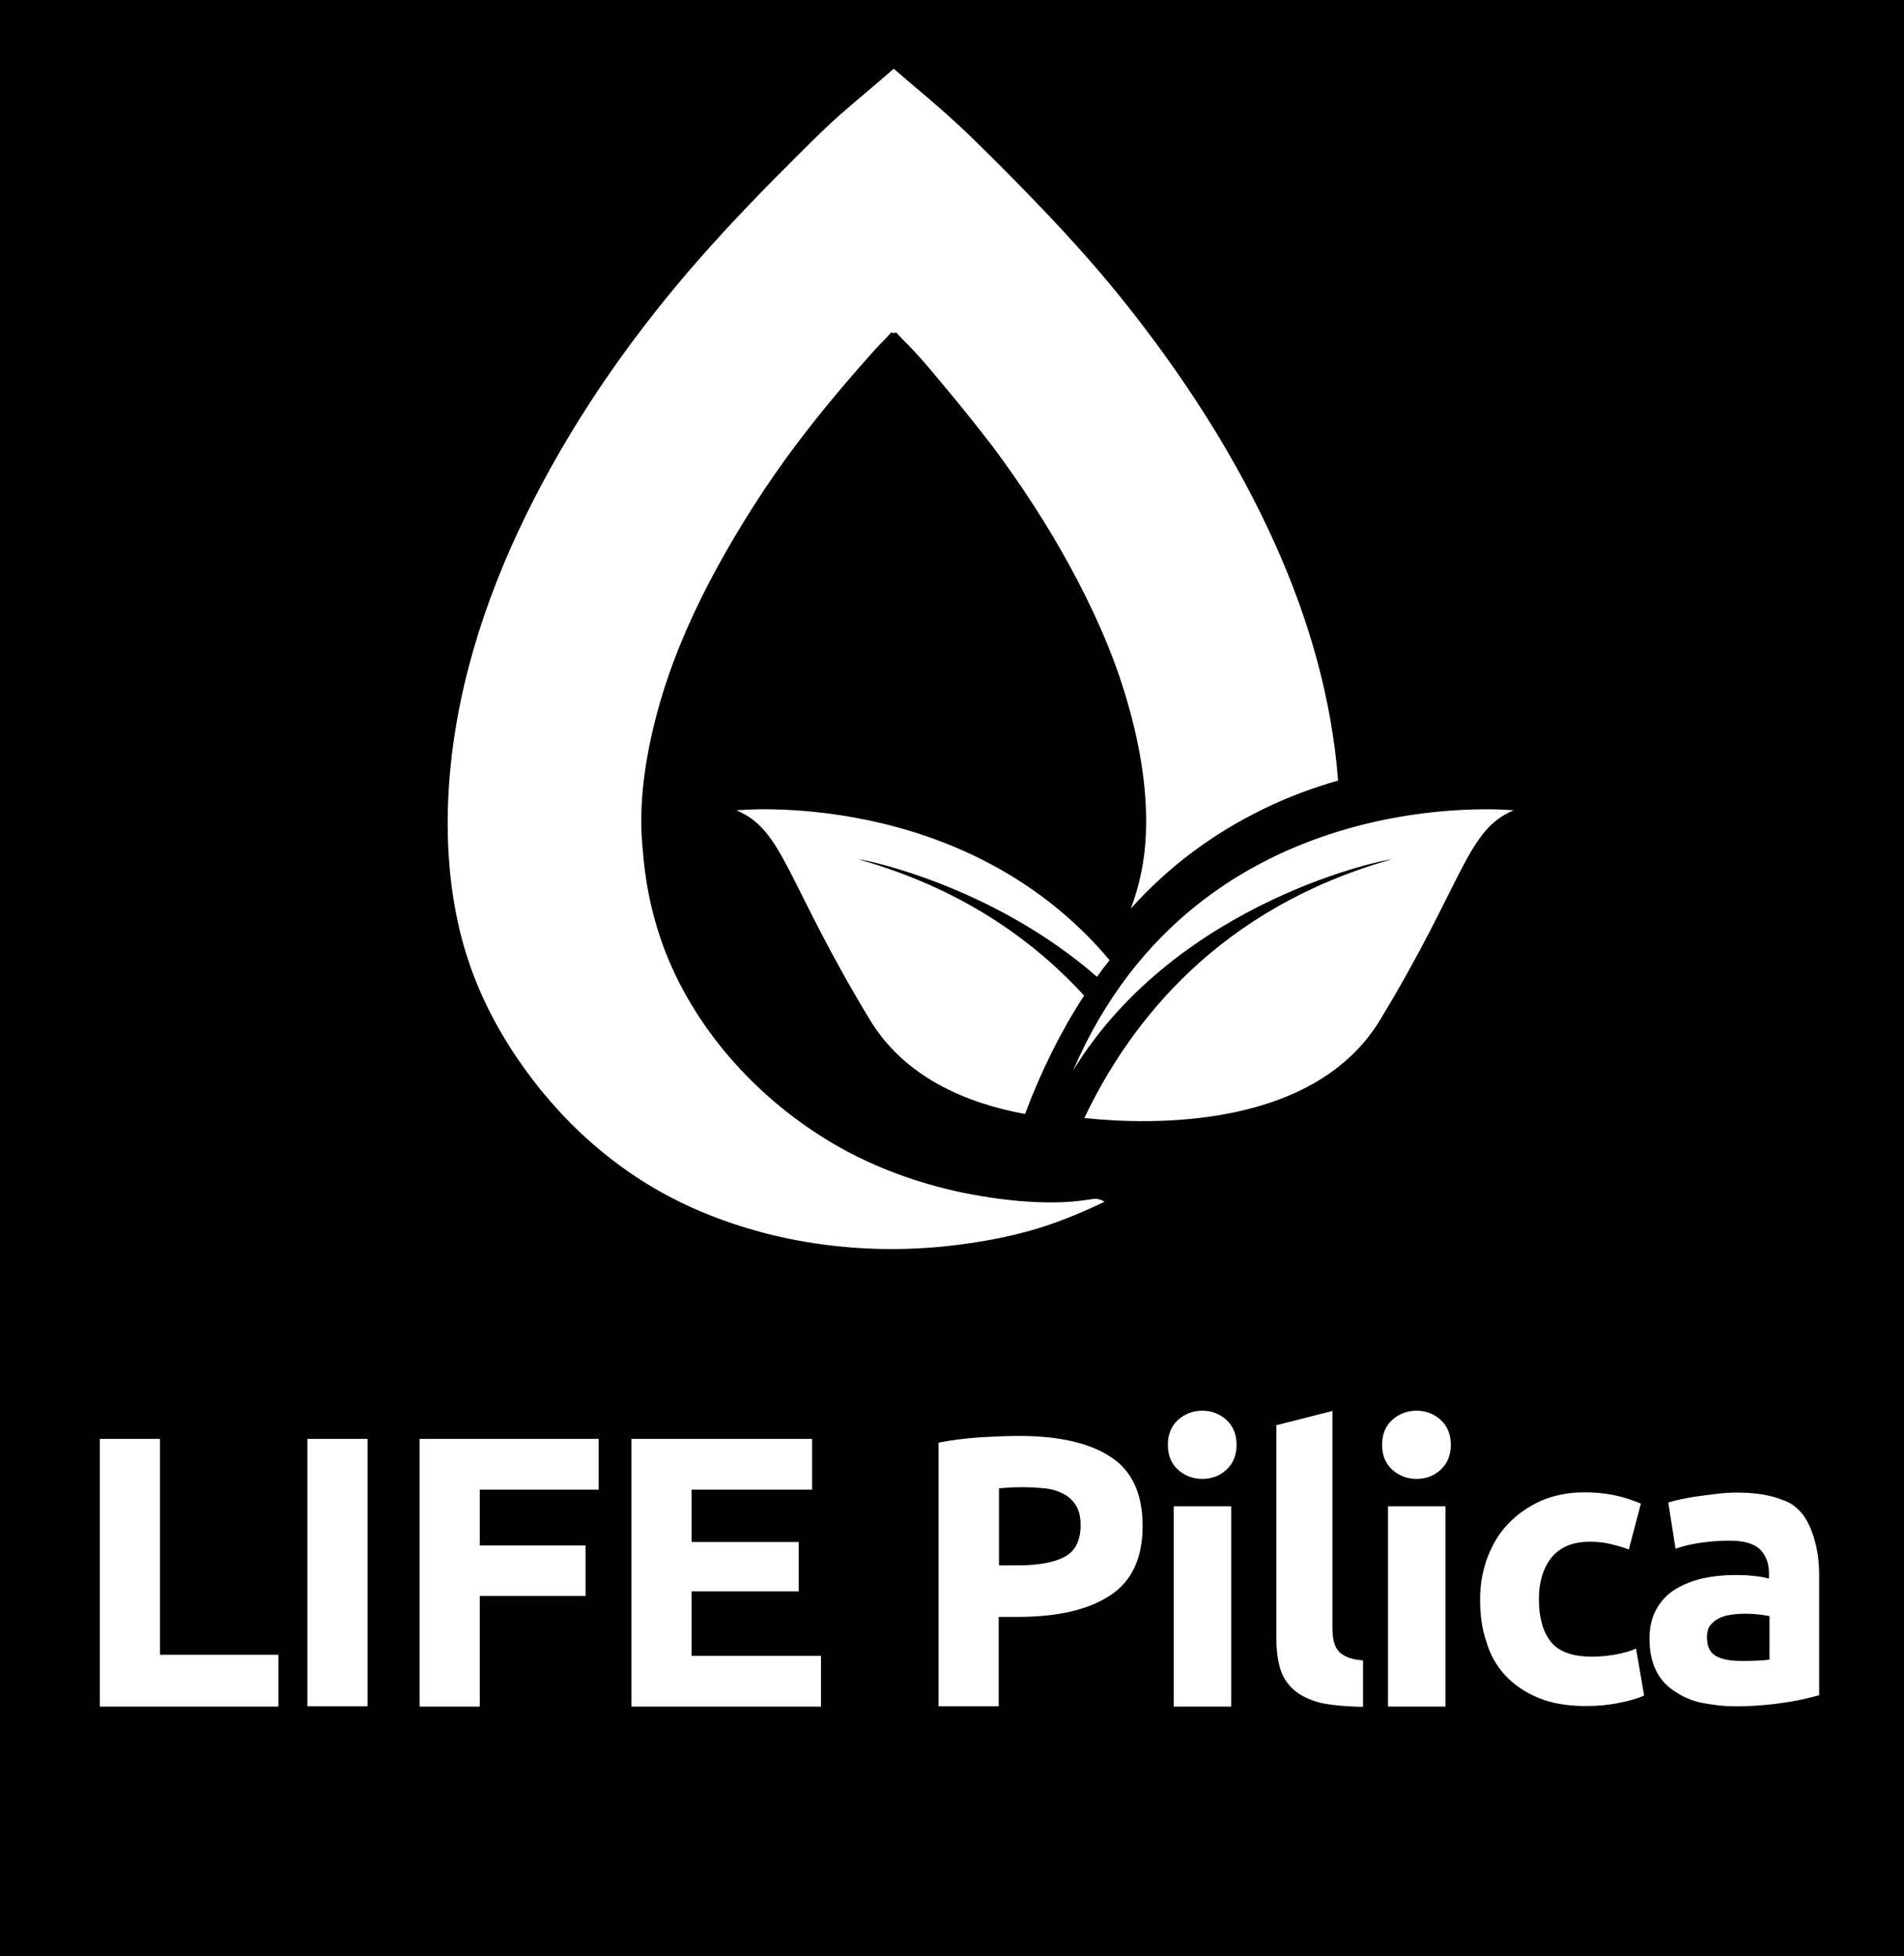 <?xml version="1.0" encoding="utf-8"?>
<!-- Generator: Adobe Illustrator 27.3.1, SVG Export Plug-In . SVG Version: 6.00 Build 0)  -->
<svg version="1.1" id="Warstwa_1" xmlns="http://www.w3.org/2000/svg" xmlns:xlink="http://www.w3.org/1999/xlink" x="0px" y="0px"
	 viewBox="0 0 709.2 728.6" style="enable-background:new 0 0 709.2 728.6;" xml:space="preserve">
<style type="text/css">
	.st0{clip-path:url(#SVGID_00000086693783106402854370000001284036009725161142_);fill:#FFFFFF;}
</style>
<rect x="-142.4" y="-153.4" width="1000.8" height="1038.1"/>
<g>
	<defs>
		<rect id="SVGID_1_" x="-387.7" y="-223.8" width="1500" height="1169.5"/>
	</defs>
	<clipPath id="SVGID_00000023963063405876711000000013014806013108282539_">
		<use xlink:href="#SVGID_1_"  style="overflow:visible;"/>
	</clipPath>
	<path style="clip-path:url(#SVGID_00000023963063405876711000000013014806013108282539_);fill:#FFFFFF;" d="M406.8,446.6
		c-2.4,0.4-4.8,0.7-7.2,0.9c-4.6,0.4-9.2,0.4-13.8,0.2c-9.1-0.4-18.3-1.7-27.2-3.5c-16.7-3.5-33-9.4-47.8-18
		c-27.6-16.1-51-41.4-62.8-71.3c-4.7-12-7.5-24.7-8.5-37.5c-2-17.6,0.9-35.8,5.5-52.8c4.5-16.5,11.2-32.4,19.1-47.6
		c8.3-15.8,17.7-31,28.1-45.5c10.2-14.1,21.4-27.5,33-40.5c1.4-1.5,2.7-3,4.2-4.4c0.9-0.9,1.7-1.9,2.6-2.8c0.3,0.1,0.6,0.2,0.9,0.3
		c0.3-0.1,0.6-0.2,0.9-0.3c0.9,0.9,1.7,1.9,2.6,2.8c6.2,6,11.7,12.9,17.2,19.5c5.6,6.7,11,13.5,16.3,20.4
		c10.6,14.2,20.3,29.1,28.8,44.7c8.2,15.1,15.4,30.9,20.4,47.4c5.1,16.8,8.5,34.8,7.7,52.4c-0.4,9.4-2.3,18.7-5.6,27.4
		c13.8-15.4,30.3-27.8,49.4-37.1c9.4-4.6,18.8-8,27.8-10.6c-2.3-30.3-10.8-59.8-23.2-87.5c-14.8-33.1-34.7-63.7-57.4-92
		C406.4,97,394,83.6,381.3,70.6c-6.4-6.6-12.8-13-19.4-19.4c-6.2-6.1-12.8-11.8-19.4-17.4c-3.2-2.7-6.4-5.4-9.6-8.2
		c-6.7,5.9-13.6,11.5-20.3,17.4c-6.6,5.9-12.9,12.3-19.2,18.6c-12.9,12.9-25.5,26.1-37.4,40c-23.5,27.5-44.2,57.8-60.1,90.3
		c-15.8,32.2-26.7,66.9-28.8,102.8c-1,17.5,0.1,35,4.2,52.1c4.1,16.9,11.3,32.4,21,46.8c15.8,23.5,37.2,42.9,62.9,55
		c30.4,14.3,65.3,19.1,98.5,15.4c9.8-1.1,19.5-2.8,29.1-5.4c10-2.7,19.3-6.6,28.6-11C410.1,446.7,408.5,446.3,406.8,446.6"/>
	<path style="clip-path:url(#SVGID_00000023963063405876711000000013014806013108282539_);fill:#FFFFFF;" d="M403.8,370.8
		c-19.4-21.2-46.4-40.1-83.9-50.7c0-0.4,48.8,8.9,88.7,43.7c1.5-2.1,3.1-4.2,4.7-6.2c-54.2-64.5-139-55.8-139-55.8
		c17.6,7.3,18.3,26.1,49.7,78c12.9,21.3,35.6,31,57.8,35.1C387.8,398.9,395.1,384.2,403.8,370.8"/>
	<path style="clip-path:url(#SVGID_00000023963063405876711000000013014806013108282539_);fill:#FFFFFF;" d="M399.7,398.7
		c39.2-63.9,118.5-79.1,118.5-78.6c-63.6,18-96.9,59.7-114.3,96.3c24.5,2.6,85.4,4.4,110.2-36.6c31.4-51.9,32.1-70.7,49.7-78
		C563.8,301.8,446.6,289.8,399.7,398.7"/>
	<polygon style="clip-path:url(#SVGID_00000023963063405876711000000013014806013108282539_);fill:#FFFFFF;" points="103.7,616.3 
		103.7,635.6 37.2,635.6 37.2,535.9 59.6,535.9 59.6,616.3 	"/>
	
		<rect x="114.5" y="535.9" style="clip-path:url(#SVGID_00000023963063405876711000000013014806013108282539_);fill:#FFFFFF;" width="22.4" height="99.6"/>
	<polygon style="clip-path:url(#SVGID_00000023963063405876711000000013014806013108282539_);fill:#FFFFFF;" points="156.3,635.6 
		156.3,535.9 223,535.9 223,554.8 178.7,554.8 178.7,575.6 218.1,575.6 218.1,594.4 178.7,594.4 178.7,635.6 	"/>
	<polygon style="clip-path:url(#SVGID_00000023963063405876711000000013014806013108282539_);fill:#FFFFFF;" points="235.2,635.6 
		235.2,535.9 302.5,535.9 302.5,554.8 257.6,554.8 257.6,574.3 297.5,574.3 297.5,592.7 257.6,592.7 257.6,616.7 305.8,616.7 
		305.8,635.6 	"/>
	<path style="clip-path:url(#SVGID_00000023963063405876711000000013014806013108282539_);fill:#FFFFFF;" d="M379.5,534.8
		c14.9,0,26.3,2.6,34.2,7.8c8,5.2,11.9,13.8,11.9,25.7c0,12-4,20.6-12.1,25.9c-8,5.3-19.5,8-34.5,8h-7v33.3h-22.4v-98.2
		c4.9-1,10.1-1.6,15.5-2C370.6,535,375.4,534.8,379.5,534.8 M381,553.9c-1.6,0-3.2,0-4.8,0.1c-1.6,0.1-2.9,0.2-4.1,0.3v28.7h7
		c7.8,0,13.6-1.1,17.5-3.2c3.9-2.1,5.9-6,5.9-11.8c0-2.8-0.5-5.1-1.5-6.9c-1-1.8-2.4-3.3-4.3-4.4c-1.9-1.1-4.1-1.9-6.8-2.3
		C387.2,554.1,384.2,553.9,381,553.9"/>
	<path style="clip-path:url(#SVGID_00000023963063405876711000000013014806013108282539_);fill:#FFFFFF;" d="M460.6,538.1
		c0,3.9-1.3,7-3.8,9.3c-2.5,2.3-5.5,3.4-9,3.4c-3.4,0-6.4-1.1-9-3.4c-2.5-2.3-3.8-5.3-3.8-9.3c0-3.9,1.3-7,3.8-9.3
		c2.5-2.2,5.5-3.4,9-3.4c3.4,0,6.4,1.1,9,3.4C459.3,531.1,460.6,534.2,460.6,538.1 M458.6,635.6h-21.4v-74.6h21.4V635.6z"/>
	<path style="clip-path:url(#SVGID_00000023963063405876711000000013014806013108282539_);fill:#FFFFFF;" d="M507.8,635.7
		c-6.1-0.1-14-0.7-17.7-2c-3.8-1.2-6.8-2.9-9-5.1c-2.2-2.2-3.7-4.9-4.5-8c-0.8-3.1-1.2-6.7-1.2-10.6v-79.2l20.9-5.3v80.3
		c0,1.9,0.1,3.6,0.4,5c0.3,1.5,0.8,2.8,1.6,3.8c0.8,1,1.9,1.9,3.4,2.5c1.5,0.7,3.5,1.1,6,1.3V635.7z"/>
	<path style="clip-path:url(#SVGID_00000023963063405876711000000013014806013108282539_);fill:#FFFFFF;" d="M540.4,538.1
		c0,3.9-1.3,7-3.8,9.3c-2.5,2.3-5.5,3.4-9,3.4c-3.4,0-6.4-1.1-9-3.4c-2.5-2.3-3.8-5.3-3.8-9.3c0-3.9,1.3-7,3.8-9.3
		c2.5-2.2,5.5-3.4,9-3.4c3.5,0,6.4,1.1,9,3.4C539.1,531.1,540.4,534.2,540.4,538.1 M538.4,635.6h-21.4v-74.6h21.4V635.6z"/>
	<path style="clip-path:url(#SVGID_00000023963063405876711000000013014806013108282539_);fill:#FFFFFF;" d="M551.3,595.7
		c0-5.5,0.9-10.6,2.7-15.5c1.8-4.8,4.3-9.1,7.7-12.6c3.4-3.6,7.4-6.4,12.2-8.6c4.8-2.1,10.3-3.2,16.4-3.2c4,0,7.7,0.4,11.1,1.1
		c3.4,0.7,6.6,1.8,9.8,3.1l-4.5,17.1c-2-0.8-4.2-1.4-6.6-2c-2.4-0.6-5.1-0.9-8-0.9c-6.3,0-11,2-14.2,5.9c-3.1,3.9-4.7,9.1-4.7,15.5
		c0,6.8,1.5,12.1,4.4,15.8c2.9,3.7,8,5.6,15.3,5.6c2.6,0,5.4-0.2,8.3-0.7c3-0.5,5.7-1.2,8.2-2.3l3,17.5c-2.5,1.1-5.6,2-9.3,2.7
		c-3.7,0.8-7.9,1.2-12.4,1.2c-6.9,0-12.8-1-17.8-3.1c-5-2.1-9.1-4.9-12.3-8.4c-3.2-3.5-5.6-7.7-7-12.6
		C552,606.7,551.3,601.4,551.3,595.7"/>
	<path style="clip-path:url(#SVGID_00000023963063405876711000000013014806013108282539_);fill:#FFFFFF;" d="M646.7,555.9
		c6.3,0,11.6,0.7,15.8,2.2c4.2,1.4,5.7,2.4,8.2,5c2.5,2.7,4.3,7.1,5.3,10.9c1.1,3.8,1.6,8.1,1.6,12.8v44.6
		c-3.1,0.7-5.3,1.5-10.8,2.4c-5.5,0.9-12.4,1.7-20.2,1.7c-4.9,0-9.2-0.6-13.2-1.4c-4-0.9-7.2-2.5-10.1-4.5c-2.9-2-5.1-4.5-6.6-7.7
		c-1.5-3.2-2.3-7-2.3-11.6c0-4.4,0.9-8.1,2.7-11.2c1.8-3.1,4.1-5.5,7.1-7.3c3-1.8,6.4-3.1,10.2-4c3.8-0.8,7.8-1.2,11.9-1.2
		c2.8,0,5.2,0.1,7.4,0.4c2.2,0.2,3.9,0.6,5.2,0.9v-2c0-3.6-1.1-6.6-3.3-8.8c-2.2-2.2-6-3.3-11.5-3.3c-3.6,0-7.2,0.3-10.8,0.8
		c-3.5,0.5-6.6,1.3-9.2,2.2l-2.7-17.2c1.2-0.4,2.8-0.8,4.7-1.2c1.9-0.4,3.9-0.8,6.1-1.1c2.2-0.3,4.5-0.6,7-0.9
		C641.8,556.1,644.2,555.9,646.7,555.9 M648.5,618.6c2.1,0,4.1,0,6-0.1c1.9-0.1,3.4-0.2,4.6-0.4v-16.2c-0.9-0.2-2.2-0.4-3.9-0.6
		c-1.7-0.2-3.3-0.3-4.7-0.3c-2,0-3.9,0.1-5.7,0.4c-1.8,0.2-3.3,0.7-4.7,1.4c-1.3,0.7-2.4,1.6-3.2,2.7c-0.8,1.1-1.1,2.6-1.1,4.3
		c0,3.4,1.1,5.7,3.4,7C641.4,618,644.5,618.6,648.5,618.6"/>
</g>
</svg>
